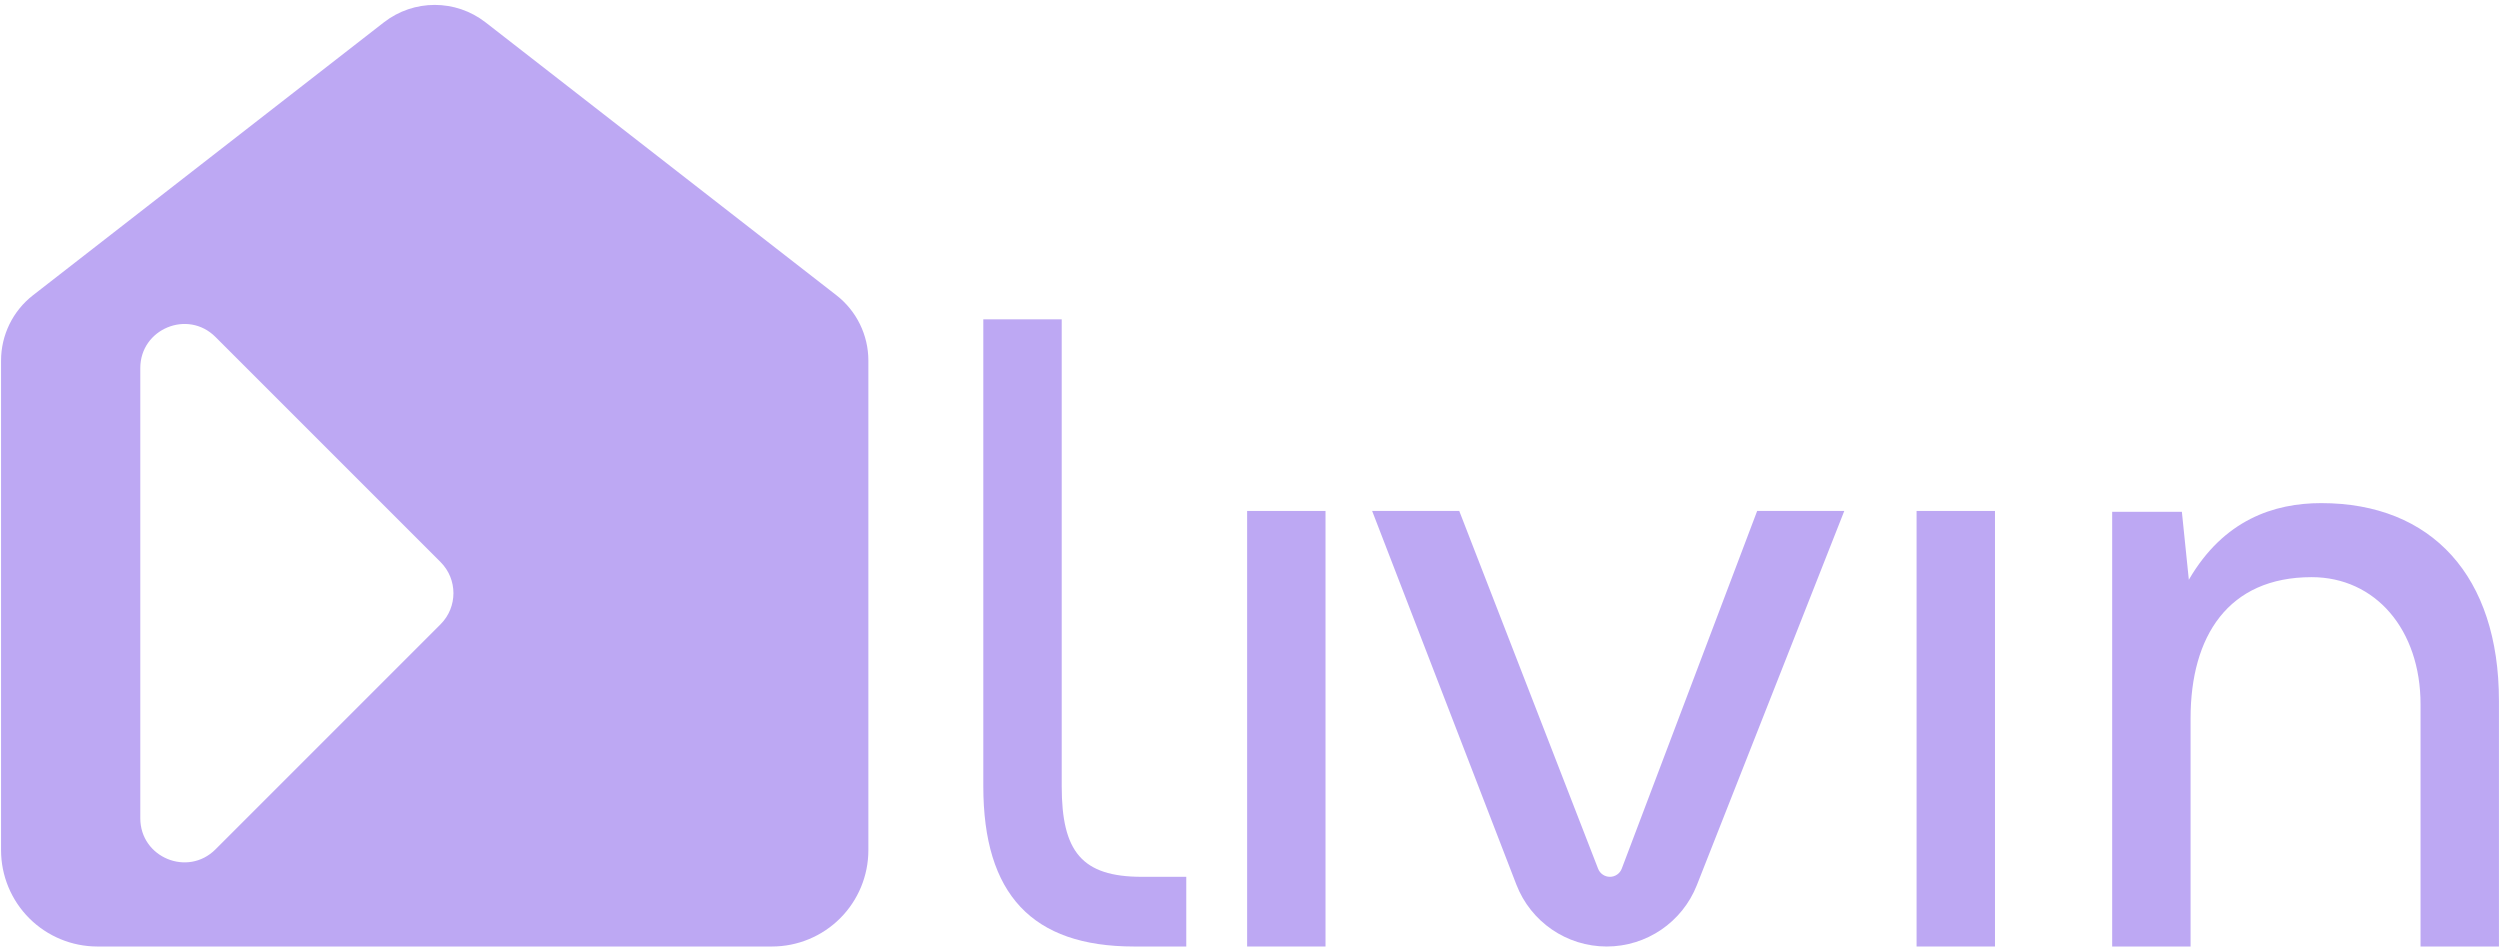 <svg width="247" height="94" viewBox="0 0 247 94" fill="none" xmlns="http://www.w3.org/2000/svg">
<path fill-rule="evenodd" clip-rule="evenodd" d="M82.637 29.171L47.971 2.208C45.017 -0.089 40.881 -0.089 37.928 2.208L3.261 29.17C1.269 30.72 0.104 33.103 0.104 35.627V55.368V83.994C0.104 86.519 1.107 88.941 2.892 90.726C4.678 92.512 7.1 93.515 9.625 93.515H76.274C78.799 93.515 81.221 92.512 83.007 90.726C84.792 88.941 85.795 86.519 85.795 83.994V35.627C85.795 33.103 84.63 30.72 82.637 29.171ZM13.861 36.367C13.861 32.492 18.547 30.551 21.287 33.291L43.526 55.53C45.224 57.228 45.224 59.983 43.526 61.681L21.287 83.92C18.547 86.66 13.861 84.719 13.861 80.844V36.367Z" fill="#BDA8F3"/>
<path d="M229.339 49.708C240.269 49.708 246.896 56.937 246.896 69.244V93.515H239.15V69.589C239.15 62.187 234.675 57.023 228.392 57.023C220.13 57.023 216.429 62.876 216.429 70.966V93.515H208.683V50.568H215.569L216.257 57.281C219.7 51.343 224.691 49.708 229.339 49.708Z" fill="#BDA8F3"/>
<path d="M189.358 93.515V50.482H197.104V93.515H189.358Z" fill="#BDA8F3"/>
<path d="M158.744 93.515C154.787 93.515 151.239 91.081 149.814 87.39L135.568 50.482H144.174L157.893 85.831C158.08 86.312 158.543 86.629 159.06 86.629V86.629C159.58 86.629 160.046 86.308 160.23 85.821L173.608 50.482H182.215L167.649 87.452C166.208 91.11 162.676 93.515 158.744 93.515V93.515Z" fill="#BDA8F3"/>
<path d="M123.216 93.515V50.482H130.961V93.515H123.216Z" fill="#BDA8F3"/>
<path d="M112.04 93.515C101.971 93.515 97.151 88.351 97.151 77.679V31.548H104.897V77.679C104.897 84.134 106.876 86.629 112.815 86.629H117.204V93.515H112.04Z" fill="#BDA8F3"/>
</svg>
